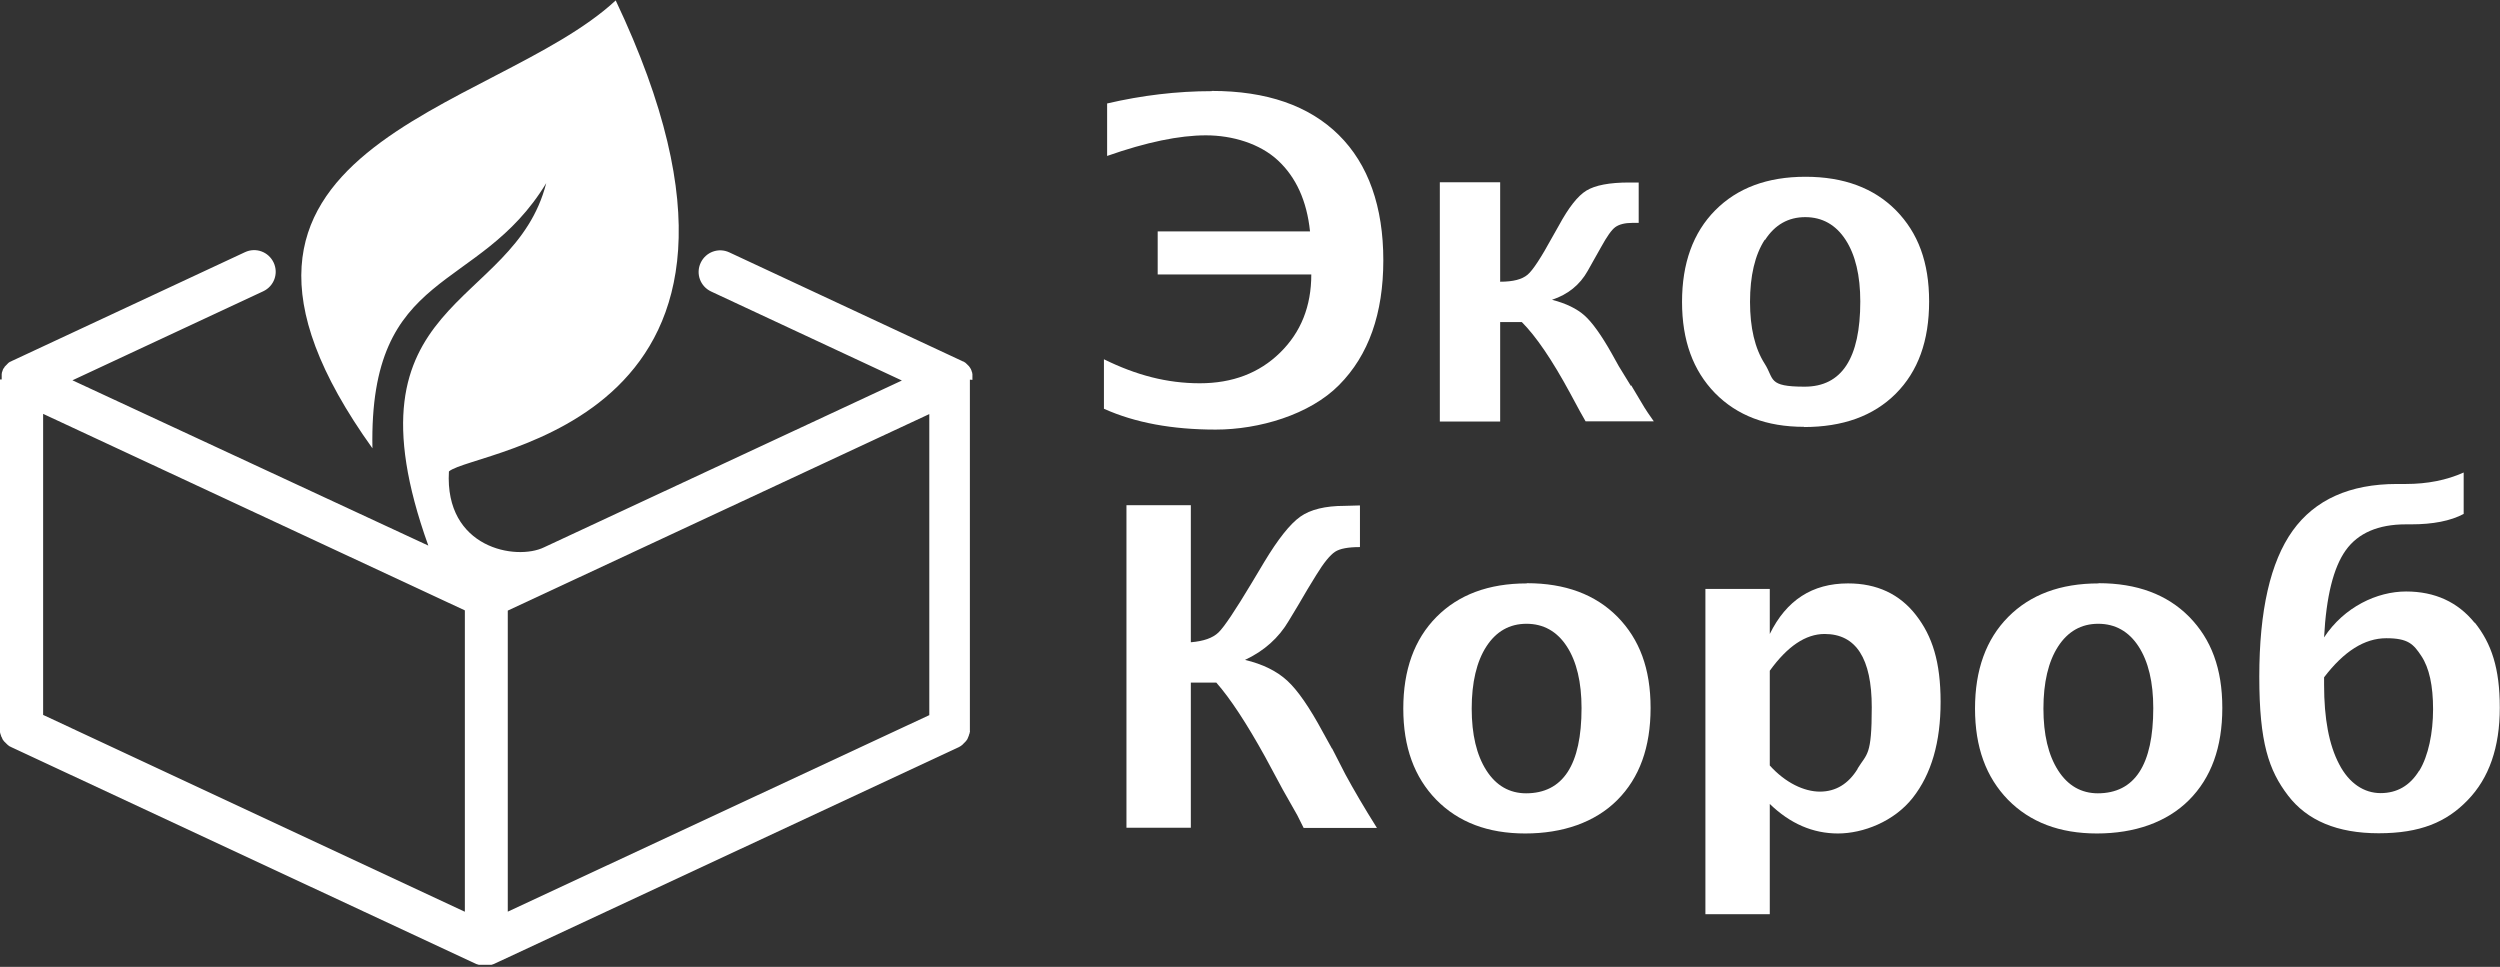 <?xml version="1.0" encoding="UTF-8"?> <svg xmlns="http://www.w3.org/2000/svg" xmlns:i="http://ns.adobe.com/AdobeIllustrator/10.0/" id="Layer_1" version="1.1" viewBox="0 0 1176.7 455.1"><rect x="0" y="0" width="1176.7" height="455.1" fill="#333333" stroke="none"/><defs><style> .st0 { fill: #fff; } </style></defs><path class="st0" d="M457.7,178.8v-.4c0-.1,0-.2,0-.4,0-.1,0-.2,0-.3,0-.1,0-.2,0-.3,0-.1,0-.2,0-.3,0-.1,0-.3,0-.4,0,0,0-.2,0-.2,0-.1,0-.2,0-.3,0-.2,0-.3-.1-.5,0,0,0-.1,0-.2,0,0,0-.2-.1-.3,0-.2-.1-.3-.2-.5,0,0,0,0,0-.1,0,0,0,0,0,0,0,0,0-.2-.1-.3,0-.2-.2-.3-.2-.5s0-.1,0-.1c0,0,0,0,0,0,0,0-.1-.2-.2-.2,0-.1-.2-.3-.2-.4-.1-.1-.2-.3-.3-.4,0-.1-.2-.2-.2-.3,0,0-.1-.2-.2-.2,0,0-.1-.1-.2-.2h0c0,0-.2-.2-.3-.3,0,0-.1-.1-.2-.2,0,0-.1-.1-.2-.2-.1,0-.2-.2-.3-.3,0,0-.2-.1-.2-.2,0,0-.1,0-.2-.1-.1,0-.3-.2-.4-.3,0,0-.1-.1-.2-.1,0,0-.1,0-.2-.1-.1,0-.3-.2-.5-.2s-.2,0-.2-.1c0,0,0,0,0,0l-109.5-51.1c-5.1-2.4-11.1-.2-13.5,4.9-2.4,5.1-.2,11.1,4.9,13.5l89.8,41.9-168.4,78.5c-13.1,6.4-46.9.5-44.8-35.7,12.4-10.6,173.1-22.2,78.5-221.7-57.4,53.3-216.8,68.1-114.5,210.8-1.7-85.5,50-72.3,81.8-124.8-15.3,60.1-97.6,53.2-55.5,170.6L34.1,179l89.8-41.9c5.1-2.4,7.3-8.4,4.9-13.5-2.4-5.1-8.4-7.3-13.5-4.9L5.8,169.8s0,0,0,0c0,0-.2,0-.2.1-.2,0-.3.2-.5.3,0,0-.1,0-.2,0,0,0-.2.1-.2.1-.1,0-.3.2-.4.3,0,0-.1,0-.2.1,0,0-.2.1-.2.2-.1,0-.2.2-.3.3,0,0-.2.1-.2.2,0,0-.2.1-.2.2,0,0-.2.2-.3.3,0,0-.1.1-.2.2s-.1.1-.2.2c0,.1-.2.2-.3.3,0,0,0,0,0,0,0,0,0,.1-.1.2,0,0,0,.1-.1.2,0,.1-.2.3-.3.4,0,0-.1.2-.2.2,0,0,0,0,0,.1,0,0,0,0,0,0,0,.1-.2.3-.2.5,0,0,0,.2-.1.2,0,0,0,0,0,0,0,0,0,0,0,.1,0,.2-.1.3-.2.5,0,0,0,.2-.1.3,0,0,0,.1,0,.2,0,.1,0,.3-.1.4,0,0,0,.2,0,.3,0,0,0,.2,0,.3,0,.1,0,.3,0,.4,0,.1,0,.2,0,.3,0,.1,0,.2,0,.3,0,.1,0,.2,0,.3,0,.1,0,.2,0,.4v.4H0v164.2c0,0,0,.1,0,.2,0,.2,0,.4,0,.6,0,.1,0,.3,0,.4,0,.2,0,.3,0,.5,0,.2,0,.3.1.5,0,.1,0,.3.1.4,0,.2.1.4.2.5,0,.1,0,.2.1.4,0,.2.1.4.2.5,0,.1.1.2.2.4,0,.2.2.3.2.5,0,.1.2.3.2.4,0,.1.2.3.3.4.1.1.2.3.3.4,0,.1.2.2.3.3.1.1.3.3.4.4,0,0,.2.2.3.3.1.1.3.3.4.4.1,0,.2.2.3.3.1.1.3.2.4.3s.3.2.4.3c.1,0,.2.2.4.2.2.1.4.2.6.3,0,0,.1,0,.2.1l218.7,102s0,0,0,0c0,0,0,0,.1,0,.2,0,.4.2.6.2.1,0,.2,0,.3.1s.2,0,.3,0c0,0,.1,0,.2,0,0,0,.1,0,.2,0,.1,0,.2,0,.3,0,.2,0,.3,0,.5,0,.1,0,.2,0,.3,0,0,0,.2,0,.2,0h.1c.3,0,.6,0,.9,0h0c.3,0,.6,0,.9,0h.1c0,0,.2,0,.2,0,.1,0,.2,0,.3,0,.2,0,.3,0,.5,0,.1,0,.2,0,.3,0,0,0,.1,0,.2,0,0,0,.1,0,.2,0,.1,0,.2,0,.3,0,.1,0,.2,0,.3-.1.2,0,.4-.1.6-.2,0,0,0,0,.1,0,0,0,0,0,0,0l218.7-102c0,0,.1,0,.2-.1.2,0,.4-.2.5-.3.1,0,.3-.1.4-.2.1,0,.3-.2.4-.3.1-.1.3-.2.4-.3.1,0,.2-.2.3-.3.1-.1.3-.3.4-.4,0,0,.2-.2.3-.3.1-.1.3-.3.4-.4,0-.1.2-.2.3-.3.1-.1.2-.3.3-.4,0-.1.2-.3.3-.4,0-.1.2-.3.2-.4,0-.1.2-.3.2-.5,0-.1.1-.2.2-.4,0-.2.1-.4.2-.5,0-.1,0-.2.1-.4,0-.2.1-.4.2-.5,0-.1,0-.3.1-.4,0-.2,0-.3.1-.5s0-.3,0-.5c0-.1,0-.3,0-.4,0-.2,0-.4,0-.6s0-.2,0-.2v-164h0c0-.1,0-.1,0-.1ZM218.7,429.1L20.3,336.5v-141.7l198.5,92.5v141.7ZM239,429.1v-141.7l198.4-92.5v141.7l-198.4,92.5Z"></path><path class="st0" d="M570.4,42.9c-16.5,0-33,2-49.3,5.8v24.7c18.5-6.5,34-9.7,46.5-9.7s25.4,3.9,33.9,11.8c8.5,7.9,13.6,19,15.1,33.4h-71.7v20.3h72.3c0,15-4.9,27.2-14.7,36.8-9.8,9.6-22.4,14.4-37.8,14.4s-29.9-3.8-45.1-11.3v23.3c14.7,6.6,32.2,9.8,52.6,9.8s44.3-7,58.1-21c13.9-14,20.8-33.6,20.8-58.7s-7-45.2-21-59c-14-13.8-33.9-20.7-59.8-20.7h0Z"></path><path class="st0" d="M767.6,181.6l-5.7-9.3-3.4-6.1c-4.8-8.5-9.1-14.5-12.7-17.7s-8.7-5.7-15.3-7.4c7.5-2.5,13.1-7,16.8-13.6l3.2-5.7,3.1-5.5c2.7-4.9,4.9-8.1,6.7-9.4,1.8-1.3,4.5-2,8.1-2h2.9v-19h-4.5c-9.3,0-16,1.3-20.1,3.8-4.1,2.5-8.4,8-13,16.5l-3,5.3c-5.3,9.7-9.2,15.7-11.7,17.8-2.6,2.2-6.8,3.3-12.9,3.3v-46.8h-28.4v112.6h28.4v-46.8h10.2c6.6,6.6,14.2,17.7,22.7,33.4l4.7,8.7c.4.8,1.3,2.3,2.6,4.6h32.1c-2.3-3.2-3.7-5.4-4.4-6.5l-6.2-10.4h0Z"></path><path class="st0" d="M849,201c18.4,0,32.8-5.2,43.3-15.7s15.7-24.9,15.7-43.4-5.2-32.3-15.6-42.9c-10.4-10.5-24.6-15.8-42.6-15.8s-32.1,5.3-42.5,15.8-15.6,24.9-15.6,43.1,5.2,32.3,15.5,42.9c10.4,10.6,24.3,15.9,41.9,15.9h0ZM830.8,112.9c4.6-7.1,10.9-10.7,18.9-10.7s14.4,3.6,19,10.7c4.6,7.1,6.9,16.8,6.9,29,0,26.7-8.7,40.1-26.2,40.1s-14.2-3.6-18.8-10.8c-4.6-7.2-6.9-16.9-6.9-29.1s2.3-22.1,6.9-29.2h0Z"></path><path class="st0" d="M626.9,352.3l-4.2-7.6c-6.3-11.7-11.9-19.8-16.8-24.3-4.9-4.5-11.5-7.8-19.9-9.8,9-4.2,15.9-10.4,20.6-18.4l4.4-7.3,4.4-7.5,4.1-6.7c3.6-5.9,6.6-9.5,8.9-11s6.2-2.2,11.7-2.2v-19.6c-3.8.1-6.2.2-7.3.2-9,0-16,1.7-20.8,5.1s-10.5,10.6-17,21.4l-5.8,9.7c-7.8,13-13,20.8-15.7,23.4s-7,4.1-13,4.6v-64.5h-30.3v151.8h30.3v-68.3h12c6.6,7.5,14.2,19.1,22.9,34.8l8.4,15.6,6.8,12c.5.9,1.5,2.9,3,6h34.5c-6.1-9.7-11-18.1-14.9-25.3l-6.2-12.1h0Z"></path><path class="st0" d="M718.6,274.6c-17.9,0-32.1,5.3-42.5,15.8s-15.6,24.9-15.6,43.1,5.2,32.3,15.5,42.9c10.4,10.6,24.3,15.9,41.9,15.9s32.8-5.2,43.3-15.7,15.7-24.9,15.7-43.4-5.2-32.3-15.6-42.9c-10.4-10.5-24.6-15.8-42.6-15.8h0ZM718.4,373.4c-7.9,0-14.2-3.6-18.8-10.8s-6.9-16.9-6.9-29.1,2.3-22.1,6.9-29.2c4.6-7.1,10.9-10.7,18.9-10.7s14.4,3.6,19,10.7c4.6,7.1,6.9,16.8,6.9,29,0,26.7-8.7,40.1-26.2,40.1h0Z"></path><path class="st0" d="M869.8,274.6c-16.8,0-29,7.9-36.8,23.8v-21.2h-30.3v153.1h30.3v-51.9c9.6,9.3,20.3,13.9,32.1,13.9s26.4-5.6,35.2-16.8c8.8-11.2,13.1-26.2,13.1-45.1s-3.9-31-11.6-40.9-18.4-14.9-31.9-14.9h0ZM874.4,361.8c-4.4,7.2-10.4,10.8-17.8,10.8s-16.2-4.1-23.6-12.3v-44.6c8.3-11.5,16.9-17.3,25.8-17.3,14.8,0,22.2,11.5,22.2,34.5s-2.2,21.6-6.7,28.9Z"></path><path class="st0" d="M987.7,274.6c-17.9,0-32.1,5.3-42.5,15.8s-15.6,24.9-15.6,43.1,5.2,32.3,15.5,42.9c10.4,10.6,24.3,15.9,41.9,15.9s32.8-5.2,43.3-15.7,15.7-24.9,15.7-43.4-5.2-32.3-15.6-42.9c-10.4-10.5-24.6-15.8-42.6-15.8h0ZM987.5,373.4c-7.9,0-14.2-3.6-18.8-10.8s-6.9-16.9-6.9-29.1,2.3-22.1,6.9-29.2c4.6-7.1,10.9-10.7,18.9-10.7s14.4,3.6,19,10.7c4.6,7.1,6.9,16.8,6.9,29,0,26.7-8.7,40.1-26.2,40.1h0Z"></path><path class="st0" d="M1164.8,293.2c-7.9-9.8-18.7-14.8-32.3-14.8s-29.1,7.2-38.6,21.6c1-19.2,4.4-32.9,10.2-41s15.3-12.2,28.3-12.2h2.5c10.2,0,18.5-1.6,24.7-4.9v-19.5c-8,3.6-17.1,5.4-27.2,5.4h-4.2c-22.2,0-38.6,7.4-49.1,22-10.5,14.7-15.7,37.6-15.7,68.7s4.5,44.1,13.5,55.9,23.2,17.8,42.7,17.8,31.9-5.2,41.9-15.6c10.1-10.4,15.1-24.9,15.1-43.5s-3.9-30.2-11.8-40.1h0ZM1138.6,362.8c-4.3,7-10.4,10.5-18.1,10.5s-14.8-4.5-19.5-13.6c-4.8-9.1-7.1-21.5-7.1-37.4v-3.5c9.3-12.2,19-18.4,29.3-18.4s12.8,2.8,16.5,8.4c3.7,5.6,5.5,13.9,5.5,25s-2.2,22-6.5,29h0Z"></path></svg> 